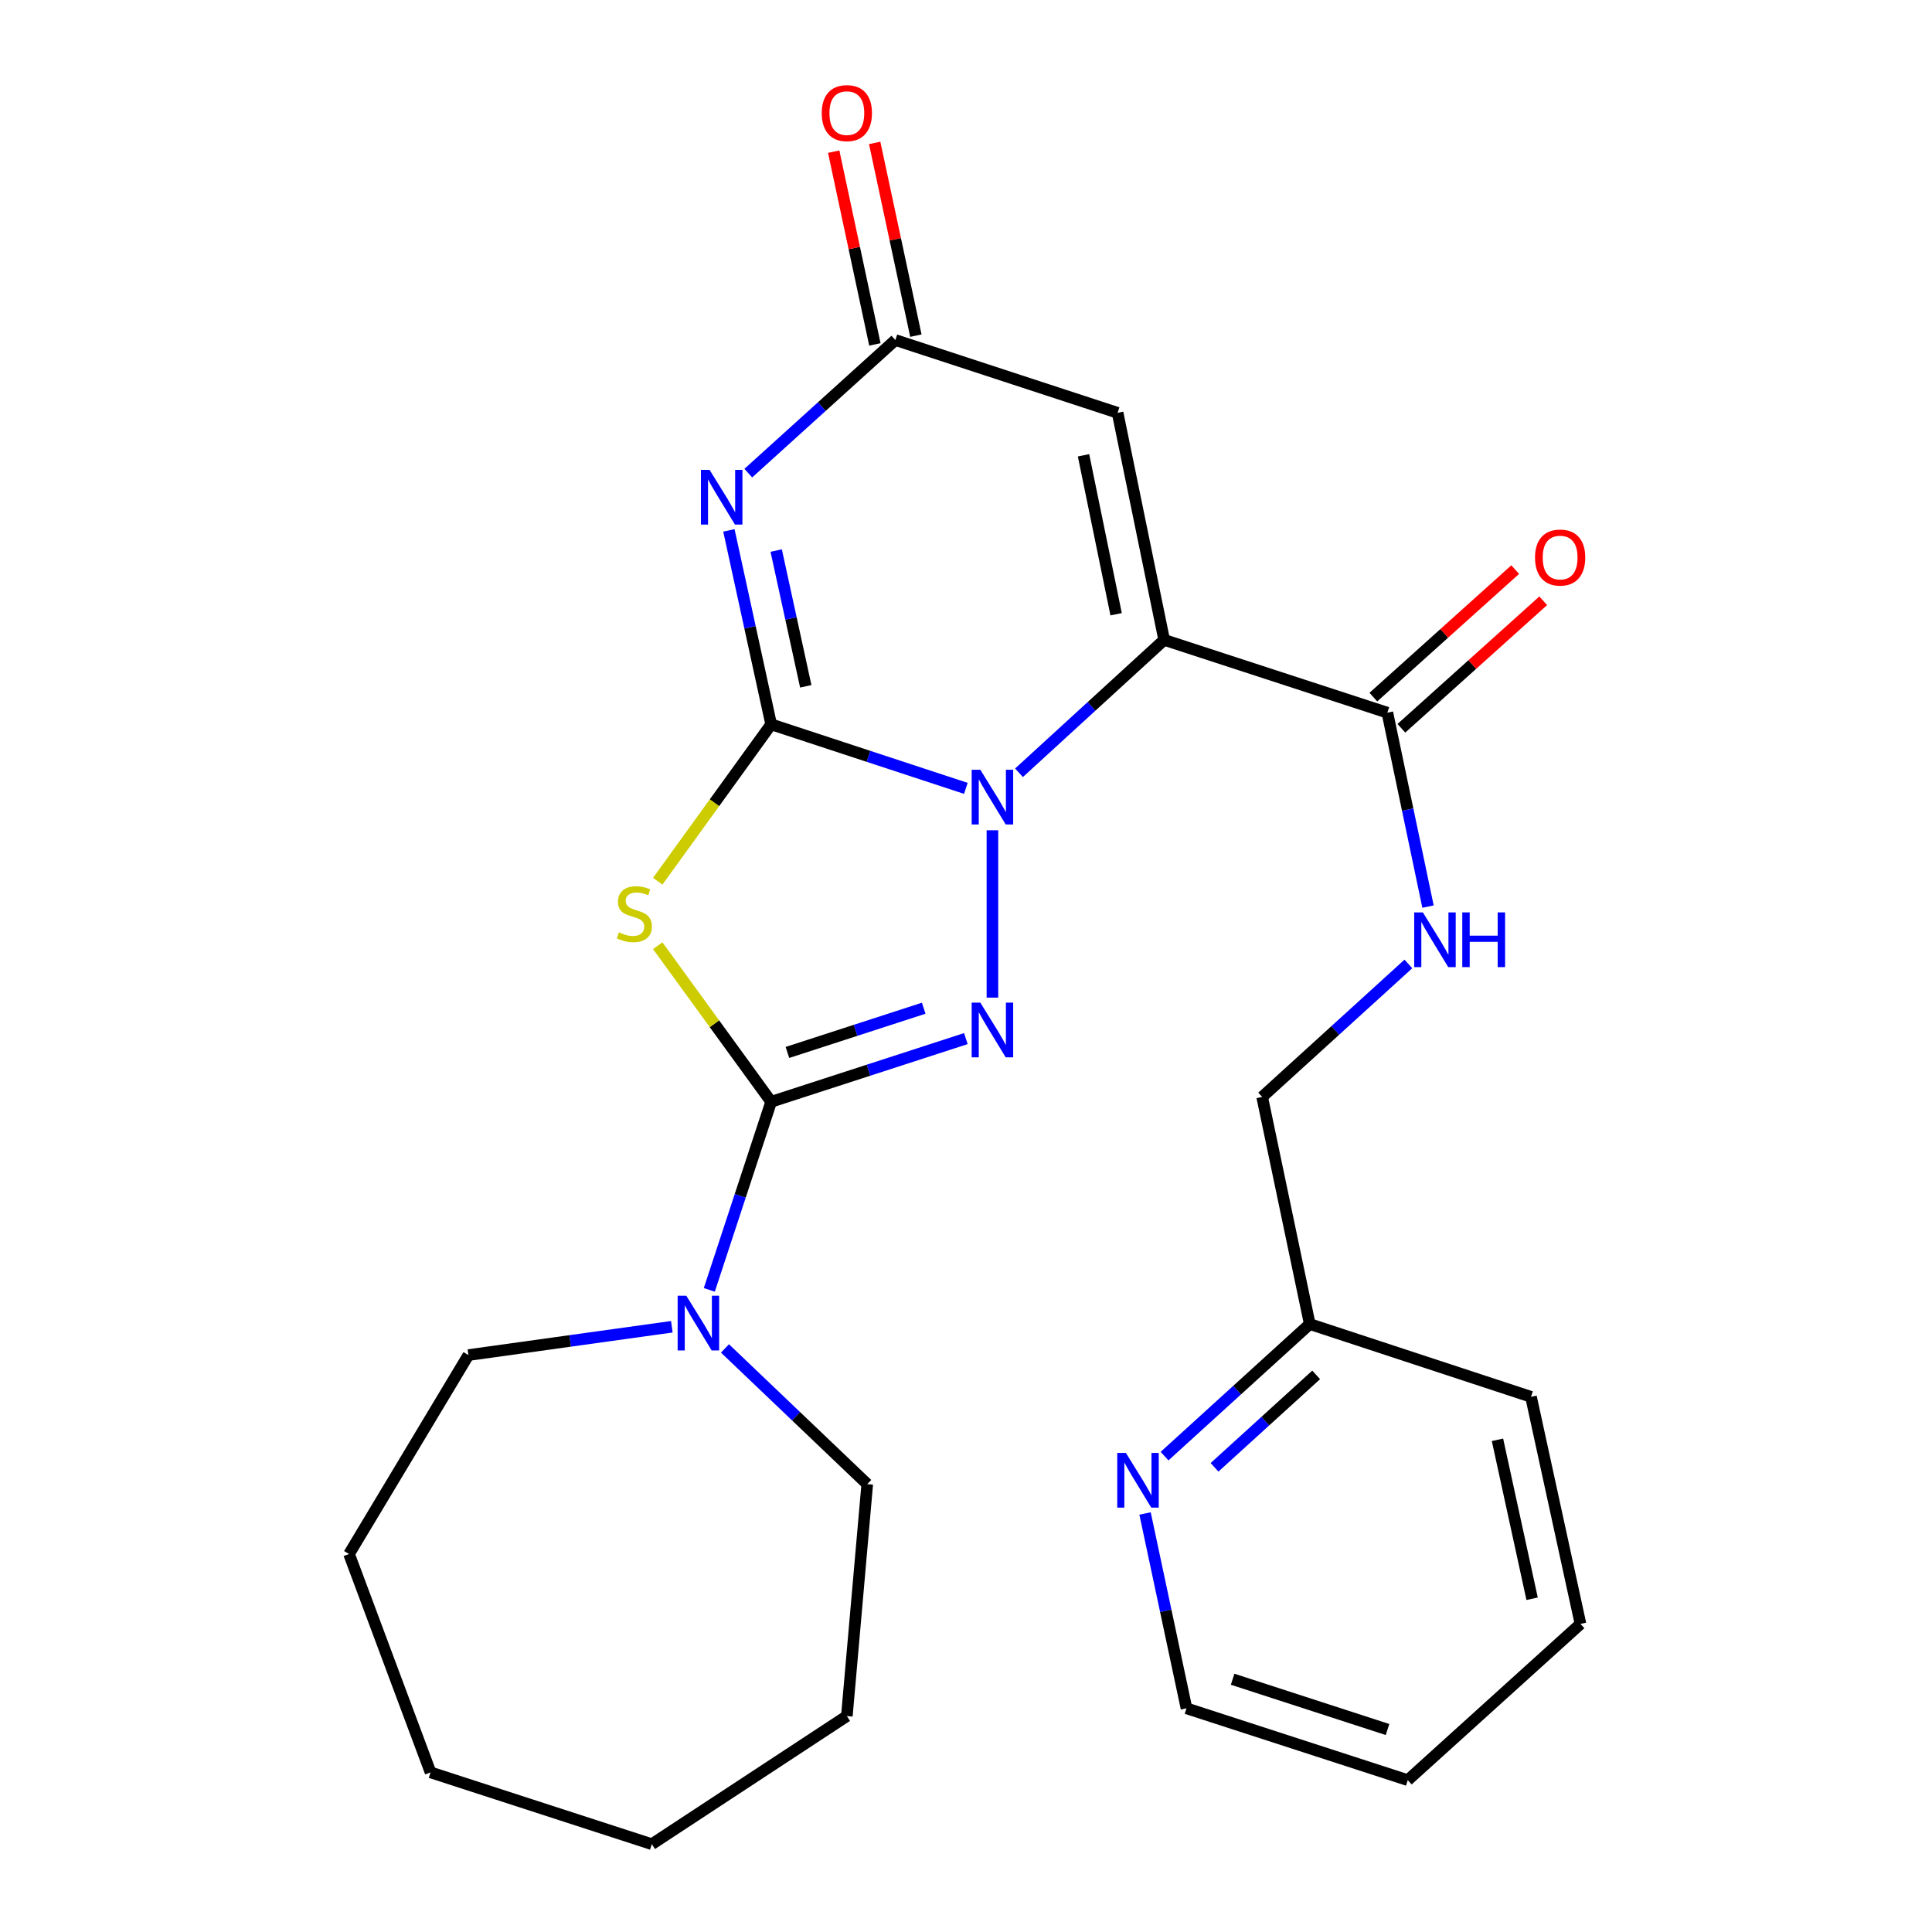 <?xml version='1.0' encoding='iso-8859-1'?>
<svg version='1.1' baseProfile='full'
              xmlns='http://www.w3.org/2000/svg'
                      xmlns:rdkit='http://www.rdkit.org/xml'
                      xmlns:xlink='http://www.w3.org/1999/xlink'
                  xml:space='preserve'
width='1000px' height='1000px' viewBox='0 0 1000 1000'>
<!-- END OF HEADER -->
<rect style='opacity:1.0;fill:#FFFFFF;stroke:none' width='1000' height='1000' x='0' y='0'> </rect>
<path class='bond-0' d='M 399.148,374.914 L 449.535,391.484' style='fill:none;fill-rule:evenodd;stroke:#000000;stroke-width:6px;stroke-linecap:butt;stroke-linejoin:miter;stroke-opacity:1' />
<path class='bond-0' d='M 449.535,391.484 L 499.922,408.053' style='fill:none;fill-rule:evenodd;stroke:#0000FF;stroke-width:6px;stroke-linecap:butt;stroke-linejoin:miter;stroke-opacity:1' />
<path class='bond-4' d='M 399.148,374.914 L 369.797,415.517' style='fill:none;fill-rule:evenodd;stroke:#000000;stroke-width:6px;stroke-linecap:butt;stroke-linejoin:miter;stroke-opacity:1' />
<path class='bond-4' d='M 369.797,415.517 L 340.445,456.119' style='fill:none;fill-rule:evenodd;stroke:#CCCC00;stroke-width:6px;stroke-linecap:butt;stroke-linejoin:miter;stroke-opacity:1' />
<path class='bond-5' d='M 399.148,374.914 L 388.213,324.721' style='fill:none;fill-rule:evenodd;stroke:#000000;stroke-width:6px;stroke-linecap:butt;stroke-linejoin:miter;stroke-opacity:1' />
<path class='bond-5' d='M 388.213,324.721 L 377.278,274.529' style='fill:none;fill-rule:evenodd;stroke:#0000FF;stroke-width:6px;stroke-linecap:butt;stroke-linejoin:miter;stroke-opacity:1' />
<path class='bond-5' d='M 417.064,355.239 L 409.409,320.104' style='fill:none;fill-rule:evenodd;stroke:#000000;stroke-width:6px;stroke-linecap:butt;stroke-linejoin:miter;stroke-opacity:1' />
<path class='bond-5' d='M 409.409,320.104 L 401.755,284.969' style='fill:none;fill-rule:evenodd;stroke:#0000FF;stroke-width:6px;stroke-linecap:butt;stroke-linejoin:miter;stroke-opacity:1' />
<path class='bond-1' d='M 527.429,399.987 L 565,365.594' style='fill:none;fill-rule:evenodd;stroke:#0000FF;stroke-width:6px;stroke-linecap:butt;stroke-linejoin:miter;stroke-opacity:1' />
<path class='bond-1' d='M 565,365.594 L 602.57,331.202' style='fill:none;fill-rule:evenodd;stroke:#000000;stroke-width:6px;stroke-linecap:butt;stroke-linejoin:miter;stroke-opacity:1' />
<path class='bond-3' d='M 513.676,429.75 L 513.676,516.374' style='fill:none;fill-rule:evenodd;stroke:#0000FF;stroke-width:6px;stroke-linecap:butt;stroke-linejoin:miter;stroke-opacity:1' />
<path class='bond-8' d='M 602.57,331.202 L 718.099,368.888' style='fill:none;fill-rule:evenodd;stroke:#000000;stroke-width:6px;stroke-linecap:butt;stroke-linejoin:miter;stroke-opacity:1' />
<path class='bond-27' d='M 602.57,331.202 L 578.467,213.673' style='fill:none;fill-rule:evenodd;stroke:#000000;stroke-width:6px;stroke-linecap:butt;stroke-linejoin:miter;stroke-opacity:1' />
<path class='bond-27' d='M 577.704,317.931 L 560.831,235.661' style='fill:none;fill-rule:evenodd;stroke:#000000;stroke-width:6px;stroke-linecap:butt;stroke-linejoin:miter;stroke-opacity:1' />
<path class='bond-2' d='M 399.148,570.286 L 369.791,529.891' style='fill:none;fill-rule:evenodd;stroke:#000000;stroke-width:6px;stroke-linecap:butt;stroke-linejoin:miter;stroke-opacity:1' />
<path class='bond-2' d='M 369.791,529.891 L 340.435,489.496' style='fill:none;fill-rule:evenodd;stroke:#CCCC00;stroke-width:6px;stroke-linecap:butt;stroke-linejoin:miter;stroke-opacity:1' />
<path class='bond-9' d='M 399.148,570.286 L 383.141,618.963' style='fill:none;fill-rule:evenodd;stroke:#000000;stroke-width:6px;stroke-linecap:butt;stroke-linejoin:miter;stroke-opacity:1' />
<path class='bond-9' d='M 383.141,618.963 L 367.134,667.64' style='fill:none;fill-rule:evenodd;stroke:#0000FF;stroke-width:6px;stroke-linecap:butt;stroke-linejoin:miter;stroke-opacity:1' />
<path class='bond-26' d='M 399.148,570.286 L 449.537,553.933' style='fill:none;fill-rule:evenodd;stroke:#000000;stroke-width:6px;stroke-linecap:butt;stroke-linejoin:miter;stroke-opacity:1' />
<path class='bond-26' d='M 449.537,553.933 L 499.926,537.58' style='fill:none;fill-rule:evenodd;stroke:#0000FF;stroke-width:6px;stroke-linecap:butt;stroke-linejoin:miter;stroke-opacity:1' />
<path class='bond-26' d='M 407.568,544.746 L 442.841,533.299' style='fill:none;fill-rule:evenodd;stroke:#000000;stroke-width:6px;stroke-linecap:butt;stroke-linejoin:miter;stroke-opacity:1' />
<path class='bond-26' d='M 442.841,533.299 L 478.113,521.852' style='fill:none;fill-rule:evenodd;stroke:#0000FF;stroke-width:6px;stroke-linecap:butt;stroke-linejoin:miter;stroke-opacity:1' />
<path class='bond-7' d='M 387.309,244.898 L 425.377,210.449' style='fill:none;fill-rule:evenodd;stroke:#0000FF;stroke-width:6px;stroke-linecap:butt;stroke-linejoin:miter;stroke-opacity:1' />
<path class='bond-7' d='M 425.377,210.449 L 463.444,175.999' style='fill:none;fill-rule:evenodd;stroke:#000000;stroke-width:6px;stroke-linecap:butt;stroke-linejoin:miter;stroke-opacity:1' />
<path class='bond-6' d='M 578.467,213.673 L 463.444,175.999' style='fill:none;fill-rule:evenodd;stroke:#000000;stroke-width:6px;stroke-linecap:butt;stroke-linejoin:miter;stroke-opacity:1' />
<path class='bond-11' d='M 474.052,173.733 L 463.392,123.85' style='fill:none;fill-rule:evenodd;stroke:#000000;stroke-width:6px;stroke-linecap:butt;stroke-linejoin:miter;stroke-opacity:1' />
<path class='bond-11' d='M 463.392,123.85 L 452.732,73.968' style='fill:none;fill-rule:evenodd;stroke:#FF0000;stroke-width:6px;stroke-linecap:butt;stroke-linejoin:miter;stroke-opacity:1' />
<path class='bond-11' d='M 452.837,178.266 L 442.177,128.384' style='fill:none;fill-rule:evenodd;stroke:#000000;stroke-width:6px;stroke-linecap:butt;stroke-linejoin:miter;stroke-opacity:1' />
<path class='bond-11' d='M 442.177,128.384 L 431.518,78.501' style='fill:none;fill-rule:evenodd;stroke:#FF0000;stroke-width:6px;stroke-linecap:butt;stroke-linejoin:miter;stroke-opacity:1' />
<path class='bond-10' d='M 718.099,368.888 L 728.617,419.072' style='fill:none;fill-rule:evenodd;stroke:#000000;stroke-width:6px;stroke-linecap:butt;stroke-linejoin:miter;stroke-opacity:1' />
<path class='bond-10' d='M 728.617,419.072 L 739.136,469.255' style='fill:none;fill-rule:evenodd;stroke:#0000FF;stroke-width:6px;stroke-linecap:butt;stroke-linejoin:miter;stroke-opacity:1' />
<path class='bond-13' d='M 725.35,376.955 L 762.059,343.956' style='fill:none;fill-rule:evenodd;stroke:#000000;stroke-width:6px;stroke-linecap:butt;stroke-linejoin:miter;stroke-opacity:1' />
<path class='bond-13' d='M 762.059,343.956 L 798.768,310.958' style='fill:none;fill-rule:evenodd;stroke:#FF0000;stroke-width:6px;stroke-linecap:butt;stroke-linejoin:miter;stroke-opacity:1' />
<path class='bond-13' d='M 710.848,360.822 L 747.557,327.823' style='fill:none;fill-rule:evenodd;stroke:#000000;stroke-width:6px;stroke-linecap:butt;stroke-linejoin:miter;stroke-opacity:1' />
<path class='bond-13' d='M 747.557,327.823 L 784.266,294.824' style='fill:none;fill-rule:evenodd;stroke:#FF0000;stroke-width:6px;stroke-linecap:butt;stroke-linejoin:miter;stroke-opacity:1' />
<path class='bond-16' d='M 375.246,697.94 L 412.066,733.064' style='fill:none;fill-rule:evenodd;stroke:#0000FF;stroke-width:6px;stroke-linecap:butt;stroke-linejoin:miter;stroke-opacity:1' />
<path class='bond-16' d='M 412.066,733.064 L 448.886,768.188' style='fill:none;fill-rule:evenodd;stroke:#000000;stroke-width:6px;stroke-linecap:butt;stroke-linejoin:miter;stroke-opacity:1' />
<path class='bond-17' d='M 347.742,686.728 L 295.096,694.056' style='fill:none;fill-rule:evenodd;stroke:#0000FF;stroke-width:6px;stroke-linecap:butt;stroke-linejoin:miter;stroke-opacity:1' />
<path class='bond-17' d='M 295.096,694.056 L 242.451,701.385' style='fill:none;fill-rule:evenodd;stroke:#000000;stroke-width:6px;stroke-linecap:butt;stroke-linejoin:miter;stroke-opacity:1' />
<path class='bond-14' d='M 728.97,498.938 L 691.133,533.358' style='fill:none;fill-rule:evenodd;stroke:#0000FF;stroke-width:6px;stroke-linecap:butt;stroke-linejoin:miter;stroke-opacity:1' />
<path class='bond-14' d='M 691.133,533.358 L 653.296,567.779' style='fill:none;fill-rule:evenodd;stroke:#000000;stroke-width:6px;stroke-linecap:butt;stroke-linejoin:miter;stroke-opacity:1' />
<path class='bond-12' d='M 602.768,753.688 L 640.349,719.51' style='fill:none;fill-rule:evenodd;stroke:#0000FF;stroke-width:6px;stroke-linecap:butt;stroke-linejoin:miter;stroke-opacity:1' />
<path class='bond-12' d='M 640.349,719.51 L 677.93,685.332' style='fill:none;fill-rule:evenodd;stroke:#000000;stroke-width:6px;stroke-linecap:butt;stroke-linejoin:miter;stroke-opacity:1' />
<path class='bond-12' d='M 628.638,759.484 L 654.945,735.559' style='fill:none;fill-rule:evenodd;stroke:#0000FF;stroke-width:6px;stroke-linecap:butt;stroke-linejoin:miter;stroke-opacity:1' />
<path class='bond-12' d='M 654.945,735.559 L 681.252,711.635' style='fill:none;fill-rule:evenodd;stroke:#000000;stroke-width:6px;stroke-linecap:butt;stroke-linejoin:miter;stroke-opacity:1' />
<path class='bond-18' d='M 592.677,783.365 L 603.403,833.794' style='fill:none;fill-rule:evenodd;stroke:#0000FF;stroke-width:6px;stroke-linecap:butt;stroke-linejoin:miter;stroke-opacity:1' />
<path class='bond-18' d='M 603.403,833.794 L 614.128,884.223' style='fill:none;fill-rule:evenodd;stroke:#000000;stroke-width:6px;stroke-linecap:butt;stroke-linejoin:miter;stroke-opacity:1' />
<path class='bond-15' d='M 653.296,567.779 L 677.93,685.332' style='fill:none;fill-rule:evenodd;stroke:#000000;stroke-width:6px;stroke-linecap:butt;stroke-linejoin:miter;stroke-opacity:1' />
<path class='bond-19' d='M 677.93,685.332 L 792.446,722.994' style='fill:none;fill-rule:evenodd;stroke:#000000;stroke-width:6px;stroke-linecap:butt;stroke-linejoin:miter;stroke-opacity:1' />
<path class='bond-20' d='M 448.886,768.188 L 438.328,888.236' style='fill:none;fill-rule:evenodd;stroke:#000000;stroke-width:6px;stroke-linecap:butt;stroke-linejoin:miter;stroke-opacity:1' />
<path class='bond-21' d='M 242.451,701.385 L 180.661,804.356' style='fill:none;fill-rule:evenodd;stroke:#000000;stroke-width:6px;stroke-linecap:butt;stroke-linejoin:miter;stroke-opacity:1' />
<path class='bond-29' d='M 614.128,884.223 L 728.656,921.403' style='fill:none;fill-rule:evenodd;stroke:#000000;stroke-width:6px;stroke-linecap:butt;stroke-linejoin:miter;stroke-opacity:1' />
<path class='bond-29' d='M 638.006,869.167 L 718.175,895.193' style='fill:none;fill-rule:evenodd;stroke:#000000;stroke-width:6px;stroke-linecap:butt;stroke-linejoin:miter;stroke-opacity:1' />
<path class='bond-23' d='M 792.446,722.994 L 818.057,840.523' style='fill:none;fill-rule:evenodd;stroke:#000000;stroke-width:6px;stroke-linecap:butt;stroke-linejoin:miter;stroke-opacity:1' />
<path class='bond-23' d='M 775.092,745.242 L 793.019,827.513' style='fill:none;fill-rule:evenodd;stroke:#000000;stroke-width:6px;stroke-linecap:butt;stroke-linejoin:miter;stroke-opacity:1' />
<path class='bond-24' d='M 438.328,888.236 L 337.383,954.545' style='fill:none;fill-rule:evenodd;stroke:#000000;stroke-width:6px;stroke-linecap:butt;stroke-linejoin:miter;stroke-opacity:1' />
<path class='bond-25' d='M 180.661,804.356 L 222.854,917.378' style='fill:none;fill-rule:evenodd;stroke:#000000;stroke-width:6px;stroke-linecap:butt;stroke-linejoin:miter;stroke-opacity:1' />
<path class='bond-22' d='M 728.656,921.403 L 818.057,840.523' style='fill:none;fill-rule:evenodd;stroke:#000000;stroke-width:6px;stroke-linecap:butt;stroke-linejoin:miter;stroke-opacity:1' />
<path class='bond-28' d='M 337.383,954.545 L 222.854,917.378' style='fill:none;fill-rule:evenodd;stroke:#000000;stroke-width:6px;stroke-linecap:butt;stroke-linejoin:miter;stroke-opacity:1' />
<path  class='atom-1' d='M 507.416 398.416
L 516.696 413.416
Q 517.616 414.896, 519.096 417.576
Q 520.576 420.256, 520.656 420.416
L 520.656 398.416
L 524.416 398.416
L 524.416 426.736
L 520.536 426.736
L 510.576 410.336
Q 509.416 408.416, 508.176 406.216
Q 506.976 404.016, 506.616 403.336
L 506.616 426.736
L 502.936 426.736
L 502.936 398.416
L 507.416 398.416
' fill='#0000FF'/>
<path  class='atom-4' d='M 507.416 518.958
L 516.696 533.958
Q 517.616 535.438, 519.096 538.118
Q 520.576 540.798, 520.656 540.958
L 520.656 518.958
L 524.416 518.958
L 524.416 547.278
L 520.536 547.278
L 510.576 530.878
Q 509.416 528.958, 508.176 526.758
Q 506.976 524.558, 506.616 523.878
L 506.616 547.278
L 502.936 547.278
L 502.936 518.958
L 507.416 518.958
' fill='#0000FF'/>
<path  class='atom-5' d='M 320.344 482.579
Q 320.664 482.699, 321.984 483.259
Q 323.304 483.819, 324.744 484.179
Q 326.224 484.499, 327.664 484.499
Q 330.344 484.499, 331.904 483.219
Q 333.464 481.899, 333.464 479.619
Q 333.464 478.059, 332.664 477.099
Q 331.904 476.139, 330.704 475.619
Q 329.504 475.099, 327.504 474.499
Q 324.984 473.739, 323.464 473.019
Q 321.984 472.299, 320.904 470.779
Q 319.864 469.259, 319.864 466.699
Q 319.864 463.139, 322.264 460.939
Q 324.704 458.739, 329.504 458.739
Q 332.784 458.739, 336.504 460.299
L 335.584 463.379
Q 332.184 461.979, 329.624 461.979
Q 326.864 461.979, 325.344 463.139
Q 323.824 464.259, 323.864 466.219
Q 323.864 467.739, 324.624 468.659
Q 325.424 469.579, 326.544 470.099
Q 327.704 470.619, 329.624 471.219
Q 332.184 472.019, 333.704 472.819
Q 335.224 473.619, 336.304 475.259
Q 337.424 476.859, 337.424 479.619
Q 337.424 483.539, 334.784 485.659
Q 332.184 487.739, 327.824 487.739
Q 325.304 487.739, 323.384 487.179
Q 321.504 486.659, 319.264 485.739
L 320.344 482.579
' fill='#CCCC00'/>
<path  class='atom-6' d='M 367.278 243.201
L 376.558 258.201
Q 377.478 259.681, 378.958 262.361
Q 380.438 265.041, 380.518 265.201
L 380.518 243.201
L 384.278 243.201
L 384.278 271.521
L 380.398 271.521
L 370.438 255.121
Q 369.278 253.201, 368.038 251.001
Q 366.838 248.801, 366.478 248.121
L 366.478 271.521
L 362.798 271.521
L 362.798 243.201
L 367.278 243.201
' fill='#0000FF'/>
<path  class='atom-10' d='M 355.226 670.654
L 364.506 685.654
Q 365.426 687.134, 366.906 689.814
Q 368.386 692.494, 368.466 692.654
L 368.466 670.654
L 372.226 670.654
L 372.226 698.974
L 368.346 698.974
L 358.386 682.574
Q 357.226 680.654, 355.986 678.454
Q 354.786 676.254, 354.426 675.574
L 354.426 698.974
L 350.746 698.974
L 350.746 670.654
L 355.226 670.654
' fill='#0000FF'/>
<path  class='atom-11' d='M 736.473 472.257
L 745.753 487.257
Q 746.673 488.737, 748.153 491.417
Q 749.633 494.097, 749.713 494.257
L 749.713 472.257
L 753.473 472.257
L 753.473 500.577
L 749.593 500.577
L 739.633 484.177
Q 738.473 482.257, 737.233 480.057
Q 736.033 477.857, 735.673 477.177
L 735.673 500.577
L 731.993 500.577
L 731.993 472.257
L 736.473 472.257
' fill='#0000FF'/>
<path  class='atom-11' d='M 756.873 472.257
L 760.713 472.257
L 760.713 484.297
L 775.193 484.297
L 775.193 472.257
L 779.033 472.257
L 779.033 500.577
L 775.193 500.577
L 775.193 487.497
L 760.713 487.497
L 760.713 500.577
L 756.873 500.577
L 756.873 472.257
' fill='#0000FF'/>
<path  class='atom-12' d='M 425.328 58.55
Q 425.328 51.75, 428.688 47.95
Q 432.048 44.15, 438.328 44.15
Q 444.608 44.15, 447.968 47.95
Q 451.328 51.75, 451.328 58.55
Q 451.328 65.43, 447.928 69.35
Q 444.528 73.23, 438.328 73.23
Q 432.088 73.23, 428.688 69.35
Q 425.328 65.47, 425.328 58.55
M 438.328 70.03
Q 442.648 70.03, 444.968 67.15
Q 447.328 64.23, 447.328 58.55
Q 447.328 52.99, 444.968 50.19
Q 442.648 47.35, 438.328 47.35
Q 434.008 47.35, 431.648 50.15
Q 429.328 52.95, 429.328 58.55
Q 429.328 64.27, 431.648 67.15
Q 434.008 70.03, 438.328 70.03
' fill='#FF0000'/>
<path  class='atom-13' d='M 582.764 752.028
L 592.044 767.028
Q 592.964 768.508, 594.444 771.188
Q 595.924 773.868, 596.004 774.028
L 596.004 752.028
L 599.764 752.028
L 599.764 780.348
L 595.884 780.348
L 585.924 763.948
Q 584.764 762.028, 583.524 759.828
Q 582.324 757.628, 581.964 756.948
L 581.964 780.348
L 578.284 780.348
L 578.284 752.028
L 582.764 752.028
' fill='#0000FF'/>
<path  class='atom-14' d='M 794.523 288.583
Q 794.523 281.783, 797.883 277.983
Q 801.243 274.183, 807.523 274.183
Q 813.803 274.183, 817.163 277.983
Q 820.523 281.783, 820.523 288.583
Q 820.523 295.463, 817.123 299.383
Q 813.723 303.263, 807.523 303.263
Q 801.283 303.263, 797.883 299.383
Q 794.523 295.503, 794.523 288.583
M 807.523 300.063
Q 811.843 300.063, 814.163 297.183
Q 816.523 294.263, 816.523 288.583
Q 816.523 283.023, 814.163 280.223
Q 811.843 277.383, 807.523 277.383
Q 803.203 277.383, 800.843 280.183
Q 798.523 282.983, 798.523 288.583
Q 798.523 294.303, 800.843 297.183
Q 803.203 300.063, 807.523 300.063
' fill='#FF0000'/>
</svg>
